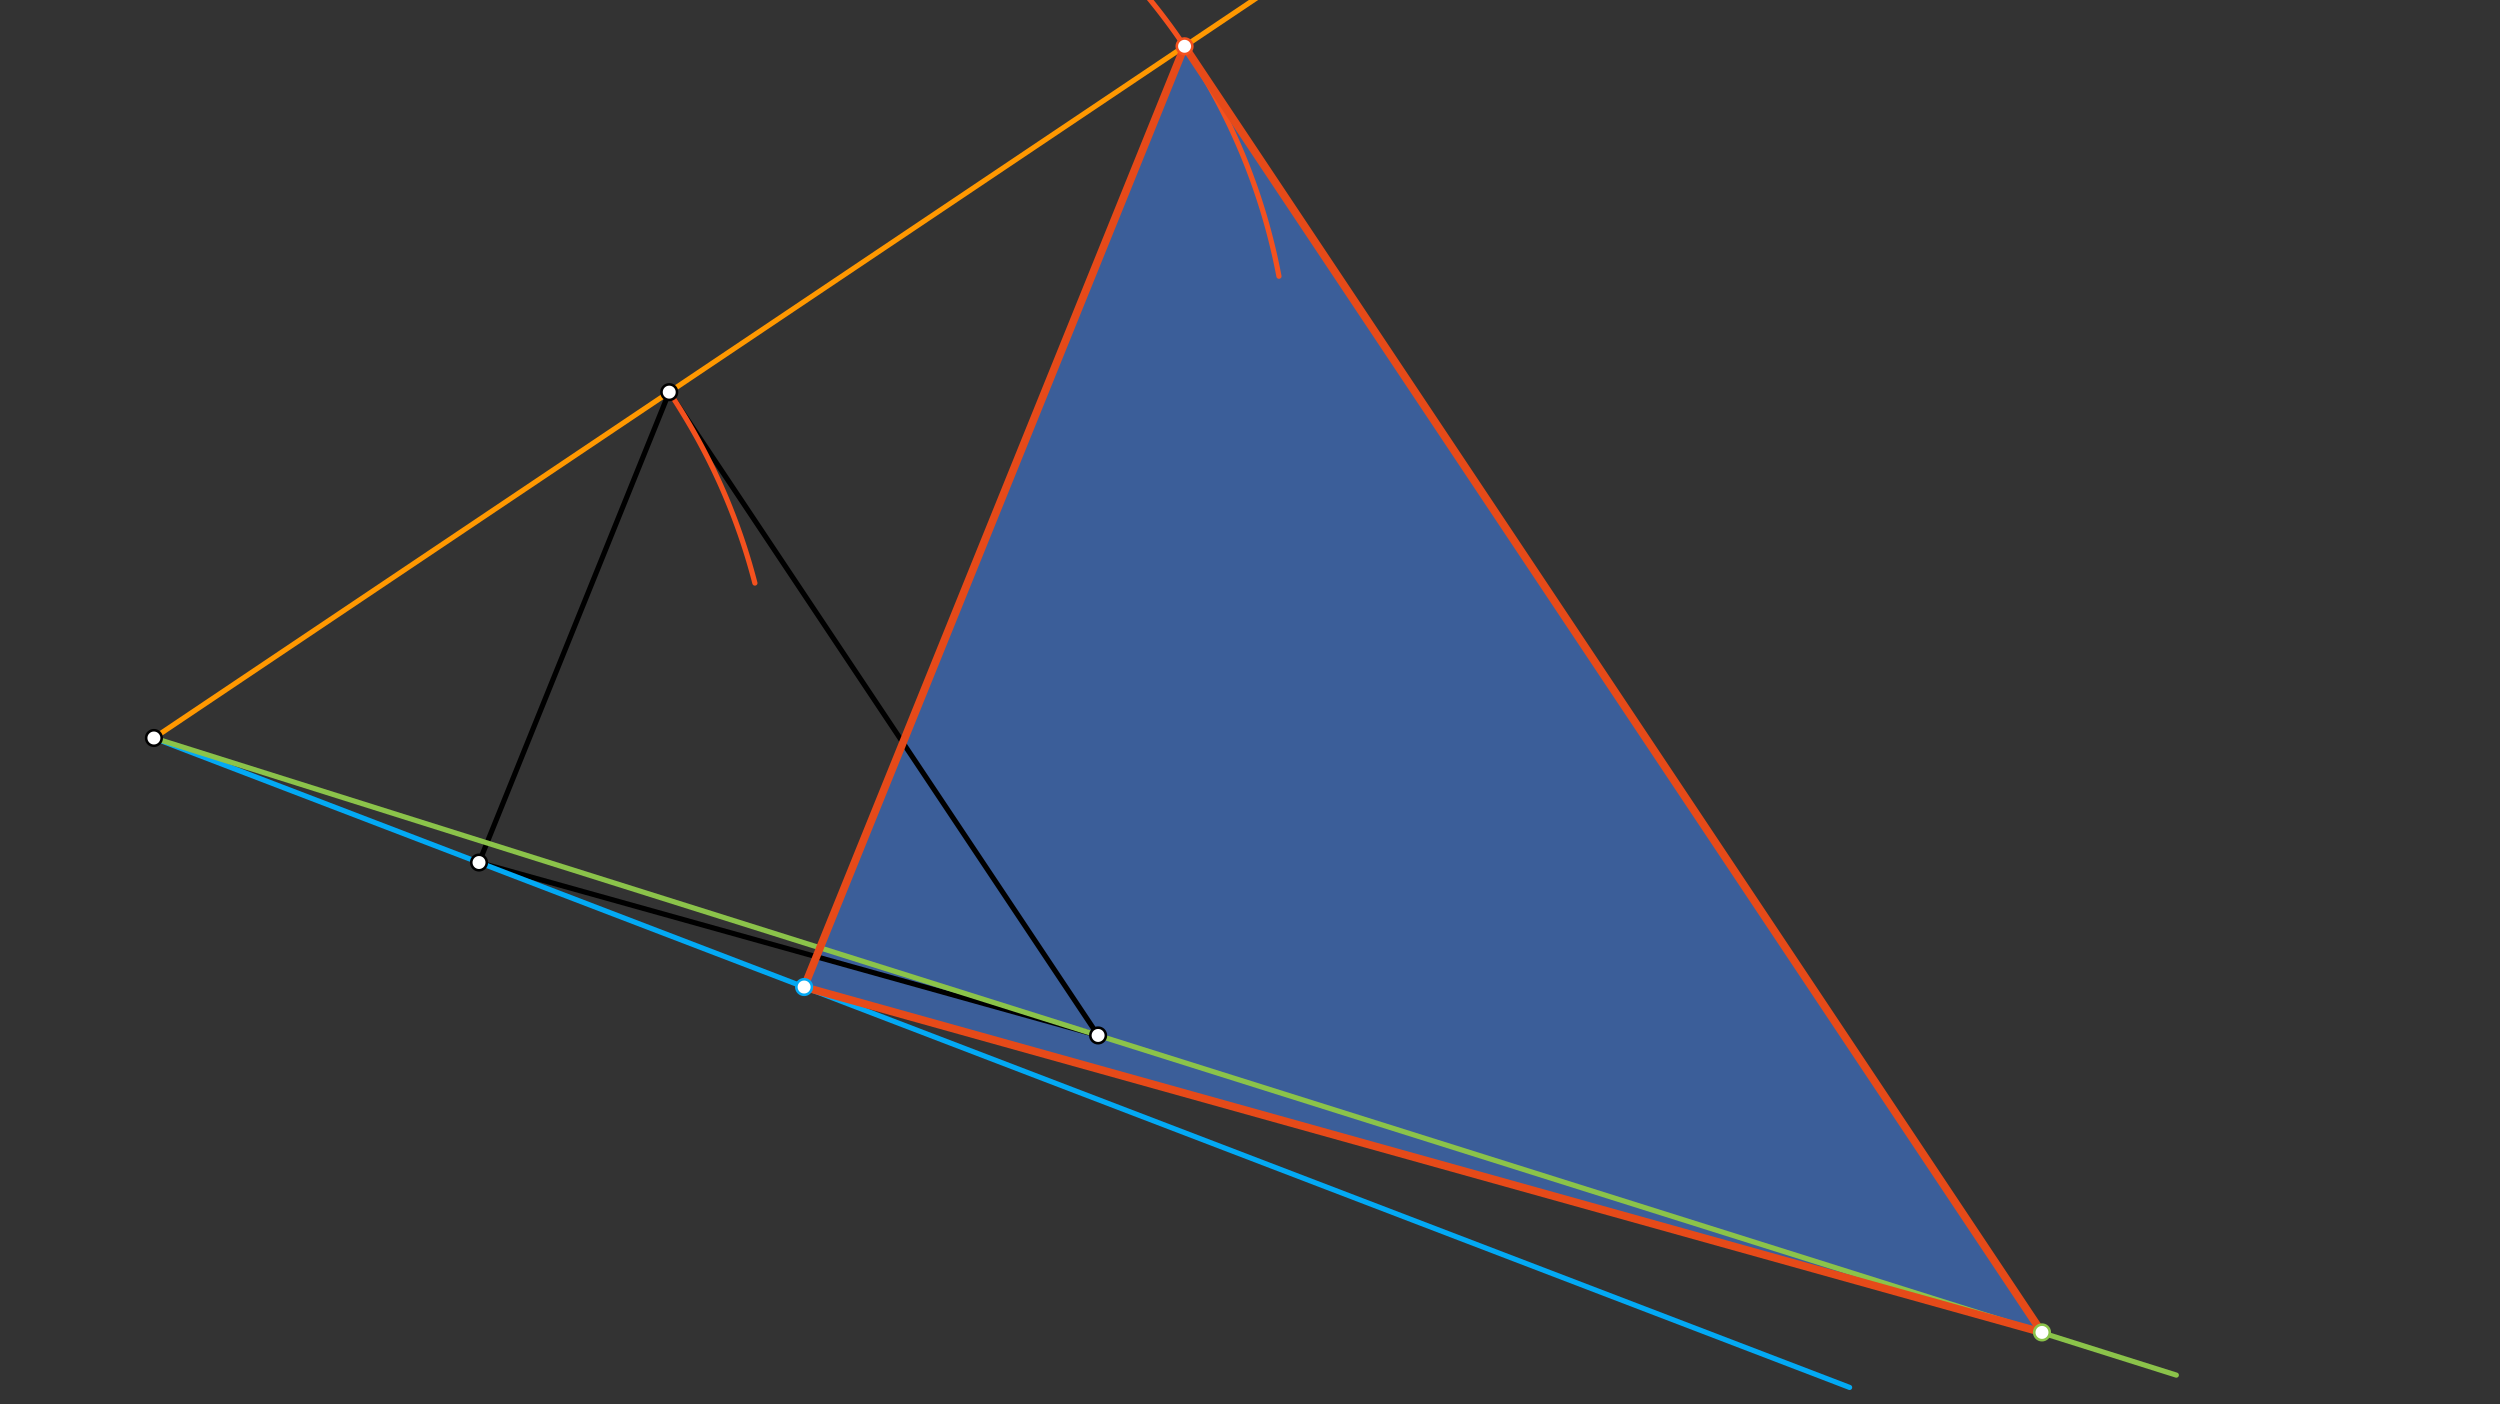 <svg xmlns="http://www.w3.org/2000/svg" class="svg--816" height="100%" preserveAspectRatio="xMidYMid meet" viewBox="0 0 963.78 541.417" width="100%"><rect x="0" y="0" width="963.78" height="541.417" fill="#333333" stroke="none"/><defs><marker id="marker-arrow" markerHeight="16" markerUnits="userSpaceOnUse" markerWidth="24" orient="auto-start-reverse" refX="24" refY="4" viewBox="0 0 24 8"><path d="M 0 0 L 24 4 L 0 8 z" stroke="inherit"></path></marker></defs><g class="aux-layer--949"></g><g class="main-layer--75a"><g class="element--733"><g fill="#448aff" opacity="0.5"><path d="M 456.666 17.844 L 787.208 513.657 L 310 380.51 L 456.666 17.844 Z" stroke="none"></path></g></g><g class="element--733"><line stroke="#000000" stroke-dasharray="none" stroke-linecap="round" stroke-width="2" x1="258" x2="184.667" y1="151.177" y2="332.51"></line></g><g class="element--733"><line stroke="#000000" stroke-dasharray="none" stroke-linecap="round" stroke-width="2" x1="184.667" x2="423.333" y1="332.51" y2="399.177"></line></g><g class="element--733"><line stroke="#000000" stroke-dasharray="none" stroke-linecap="round" stroke-width="2" x1="258" x2="423.333" y1="151.177" y2="399.177"></line></g><g class="element--733"><line stroke="#FF9800" stroke-dasharray="none" stroke-linecap="round" stroke-width="2" x1="59.333" x2="608.802" y1="284.51" y2="-84.261"></line></g><g class="element--733"><path d="M 258 151.177 A 239.262 239.262 0 0 1 291.017 224.768" fill="none" stroke="#F4511E" stroke-dasharray="none" stroke-linecap="round" stroke-width="2"></path></g><g class="element--733"><path d="M 493.05 106.484 A 239.261 239.261 0 0 0 441.375 -2.509" fill="none" stroke="#F4511E" stroke-dasharray="none" stroke-linecap="round" stroke-width="2"></path></g><g class="element--733"><line stroke="#03A9F4" stroke-dasharray="none" stroke-linecap="round" stroke-width="2" x1="59.333" x2="713.041" y1="284.51" y2="534.867"></line></g><g class="element--733"><line stroke="#03A9F4" stroke-dasharray="none" stroke-linecap="round" stroke-width="2" x1="456.666" x2="310" y1="17.844" y2="380.51"></line></g><g class="element--733"><line stroke="#8BC34A" stroke-dasharray="none" stroke-linecap="round" stroke-width="2" x1="59.333" x2="838.993" y1="284.51" y2="530.118"></line></g><g class="element--733"><line stroke="#8BC34A" stroke-dasharray="none" stroke-linecap="round" stroke-width="2" x1="456.666" x2="787.208" y1="17.844" y2="513.657"></line></g><g class="element--733"><line stroke="#E64A19" stroke-dasharray="none" stroke-linecap="round" stroke-width="3" x1="456.666" x2="787.208" y1="17.844" y2="513.657"></line></g><g class="element--733"><line stroke="#E64A19" stroke-dasharray="none" stroke-linecap="round" stroke-width="3" x1="787.208" x2="310" y1="513.657" y2="380.51"></line></g><g class="element--733"><line stroke="#E64A19" stroke-dasharray="none" stroke-linecap="round" stroke-width="3" x1="310" x2="456.666" y1="380.51" y2="17.844"></line></g><g class="element--733"><circle cx="59.333" cy="284.51" r="3" stroke="#000000" stroke-width="1" fill="#ffffff"></circle>}</g><g class="element--733"><circle cx="184.667" cy="332.51" r="3" stroke="#000000" stroke-width="1" fill="#ffffff"></circle>}</g><g class="element--733"><circle cx="258" cy="151.177" r="3" stroke="#000000" stroke-width="1" fill="#ffffff"></circle>}</g><g class="element--733"><circle cx="423.333" cy="399.177" r="3" stroke="#000000" stroke-width="1" fill="#ffffff"></circle>}</g><g class="element--733"><circle cx="456.666" cy="17.844" r="3" stroke="#F4511E" stroke-width="1" fill="#ffffff"></circle>}</g><g class="element--733"><circle cx="310" cy="380.51" r="3" stroke="#03A9F4" stroke-width="1" fill="#ffffff"></circle>}</g><g class="element--733"><circle cx="787.208" cy="513.657" r="3" stroke="#8BC34A" stroke-width="1" fill="#ffffff"></circle>}</g></g><g class="snaps-layer--ac6"></g><g class="temp-layer--52d"></g></svg>